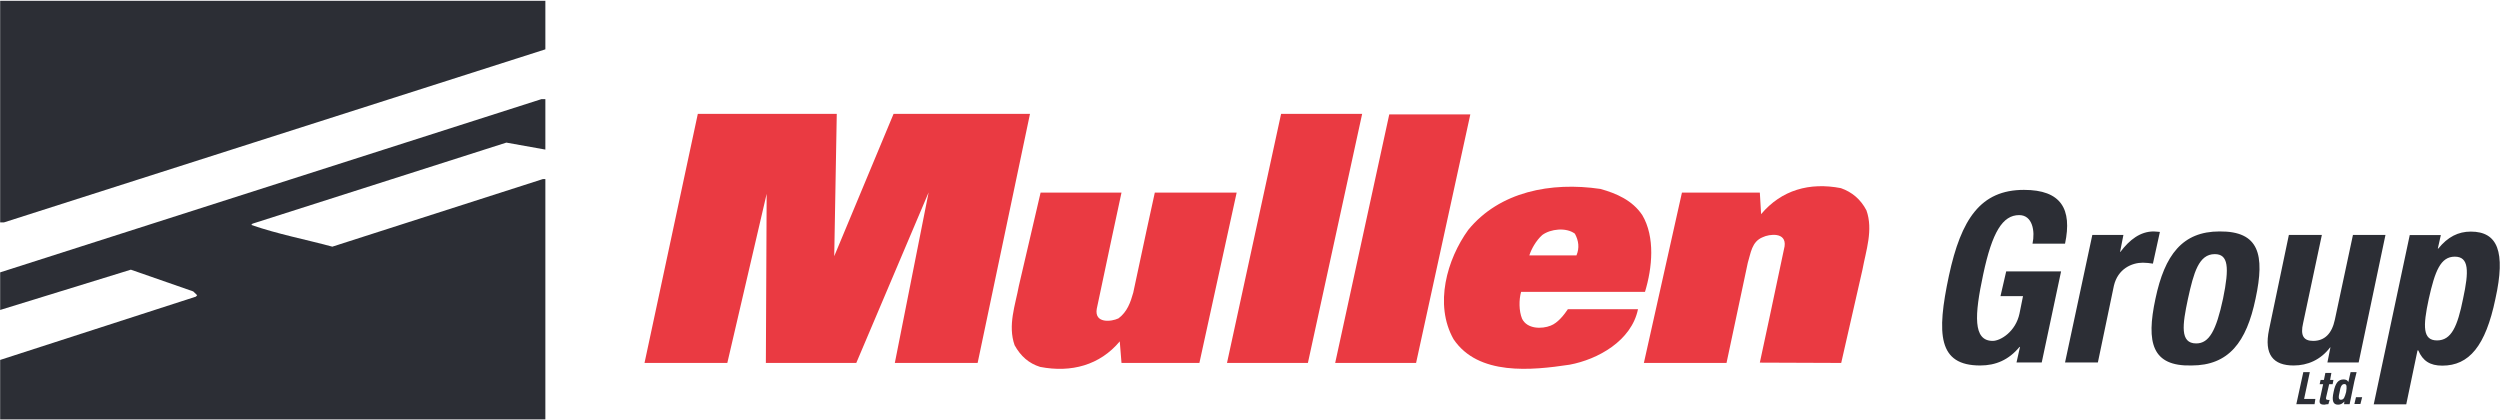 <svg version="1.2" xmlns="http://www.w3.org/2000/svg" viewBox="0 0 1576 265" width="1576" height="265">
	<title>AIF-2019-1-pdf-svg</title>
	<defs>
		<clipPath clipPathUnits="userSpaceOnUse" id="cp1">
			<path d="m-882.82-480.57h3341.64v4331.75h-3341.64z"/>
		</clipPath>
	</defs>
	<style>
		.s0 { fill: #2c2e35 } 
		.s1 { fill: #ea3a42 } 
	</style>
	<g id="Clip-Path: Page 1" clip-path="url(#cp1)">
		<g id="Page 1">
			<path id="Path 17" class="s0" d="m343.8 0.5v30.6l-341.3 109.1h-2.4v-139.7zm0 93.8l-24.6-4.4-160 51.1-0.8 0.8c16.7 5.8 34.1 9.1 51.1 13.7l132.7-42.6h1.6v151.5h-343.7v-37.5l123.4-39.9 0.8-0.9-2.5-2.4-39.3-13.7-82.4 25.4v-23.7l341.2-109.2h2.5z"/>
			<path id="Path 20" class="s1" d="m527.5 71.8l-1.6 89.7 37.4-89.7h86l-33 157h-52.2l21.3-107.5-45.6 107.5h-57l0.5-106.6-24.8 106.6h-52.2l33.6-157zm297 157h-51l34.1-157h51.1zm68.2 0h-51l34.1-156.7h51.1zm283.9-96.2c4.4 12.3-0.3 25.4-2.5 37.4l-13.4 58.8-51.3-0.2c0 0 10.9-50.6 15.6-73.3 1.3-9.3-9.8-7.7-13.7-5.8-7.1 2.8-7.6 10.2-9.5 16.2-4.4 20.5-13.4 63.1-13.4 63.1h-52.1l24-107.4h49.1l0.8 13.6c12.9-15.3 30.6-20.2 50.3-16.4 7.1 2.5 12.5 7.1 16.1 14zm-537 85c-4.4-12.6 0.5-25.4 2.7-37.4l13.7-58.8h51c0 0-10.9 50.6-15.6 73.3-1.6 9.3 9.1 8.2 13.7 6 5.5-4.1 7.6-10.1 9.3-16.2 4.3-20.7 13.6-63.1 13.6-63.1h51.6l-23.5 107.4h-49.1l-1.1-13.6c-12.5 15-30.6 19.9-50.2 16.1-7.1-2.2-12.3-6.8-16.1-13.7z"/>
			<path id="Path 21" fill-rule="evenodd" class="s1" d="m1035.3 135.6c8.2 13.9 6.3 33.3 1.7 48.4h-78.1c-1.4 4.9-1.4 12 0.6 16.9 3.2 6.6 12.5 6.6 18 4.4 4.6-1.7 8.7-7.1 10.9-10.4h44.2c-4.1 20-25.4 31.7-43.1 35-24 3.6-57.6 7.1-73.2-16.1-12.3-21.9-4.1-50.4 9.3-68.9 19.7-24.1 52.1-30.4 83.3-25.8 10.1 2.8 20.2 7.2 26.4 16.5zm-63 12.5c-4.1 3.6-7.1 9.3-8.2 12.9h29.7c2-4.7 1.4-9.3-1-13.7-5.5-4.1-15.3-3-20.5 0.8z"/>
			<path id="Path 22" fill-rule="evenodd" class="s0" d="m1281.3 153.6c1.7-7.9 0-18-8.4-18-10.4 0-17 10.6-22.7 37.4-5.5 25.7-6.5 41.9 6 41.9 4.9 0 14.5-5.8 16.9-17.3l2.2-10.9h-14.2l3.6-15.6h34.6l-12.2 57.4h-15.9l2.2-9.8h-0.3c-6.8 8.2-15 11.7-24.8 11.7-26.5 0-27.6-19.6-19.7-56.6 7.7-35.8 20-54.1 47.3-54.1 23.4 0 30.5 12 25.9 33.9zm37.7-5.5h19.6l-2.1 10.7h0.2c5.8-7.7 12.6-12.9 21-12.9 1.4 0 2.8 0.3 3.9 0.3l-4.4 20c-1.9-0.3-4.1-0.6-6.3-0.6-7.1 0-15.8 3.9-18.3 14.5l-10.1 48.4h-20.7zm80.2-2.2c24.9-0.2 28.7 14.5 22.7 42.4-5.7 27.4-16.9 42.1-40.4 42.1-24.8 0.6-28.7-14.2-22.7-42.1 5.8-27.6 17-42.4 40.4-42.4zm-14.7 70.6c8.2 0 12.6-8.2 16.9-28.2 4.1-19.9 3.3-28.1-5.2-28.1-10.1 0-13.3 11.7-16.9 28.1-3.5 16.4-5.2 28.2 5.2 28.2zm84.6 2.5h-0.2c-6 7.9-14.2 11.4-23 11.4-12.8 0-18.8-6.8-15.5-22.6l12.5-59.7h20.8l-11.8 55.5c-1.9 8 0.3 11.3 6.3 11.3 7.1 0 11.8-4.4 13.7-13.4l11.4-53.4h20.5l-16.9 80.4h-19.7zm50-70.8h19.6l-1.9 8.5h0.3c6-7.4 12.6-10.7 20.5-10.7 16.9 0 22.1 12.6 15.5 42.4-6.2 29.8-16.6 42.1-33.5 42.1-7.7 0-12.3-3-15.1-9.6h-0.5l-7.1 34h-20.5zm17.2 66.4c9 0 12.9-8.7 16.4-26.2 3.8-17.5 3.8-26.6-5.2-26.6-9 0-12.5 9.1-16.4 26.6-3.8 17.5-3.8 26.2 5.2 26.2zm-88.7 40.2l4.4-20.2h4.1l-3.6 16.9h7.1l-0.5 3.3zm18.3-19.7h3.8l-0.8 4.4h2.1l-0.5 2.7h-2.2l-1.9 8.2c-0.3 1.1 0 1.7 1.1 1.7q0.5 0 1.1 0l-0.8 2.7q-1.1 0-2.5 0.3c-3 0-3.5-1.1-2.7-4.1l1.9-8.8h-2.2l0.6-2.7h2.1zm12 18c-1.3 1.4-2.4 2-4 2-3 0-4.1-2.2-2.8-8 1.1-5.7 3-7.9 6.3-7.9 1.4 0 2.5 0.5 3 1.6l1.4-6.2h3.8l-1.4 5.7-3 14.5h-3.5zm-2.2-1.1c1.9 0 2.4-1.6 3.3-4.9 0.5-3.3 0.5-5-1.1-5-1.7 0-2.5 1.7-3 5-0.8 3.3-0.8 4.9 0.8 4.9zm13.4-1.6l-1.1 4.3h-3.8l1-4.3z"/>
		</g>
	</g>
</svg>